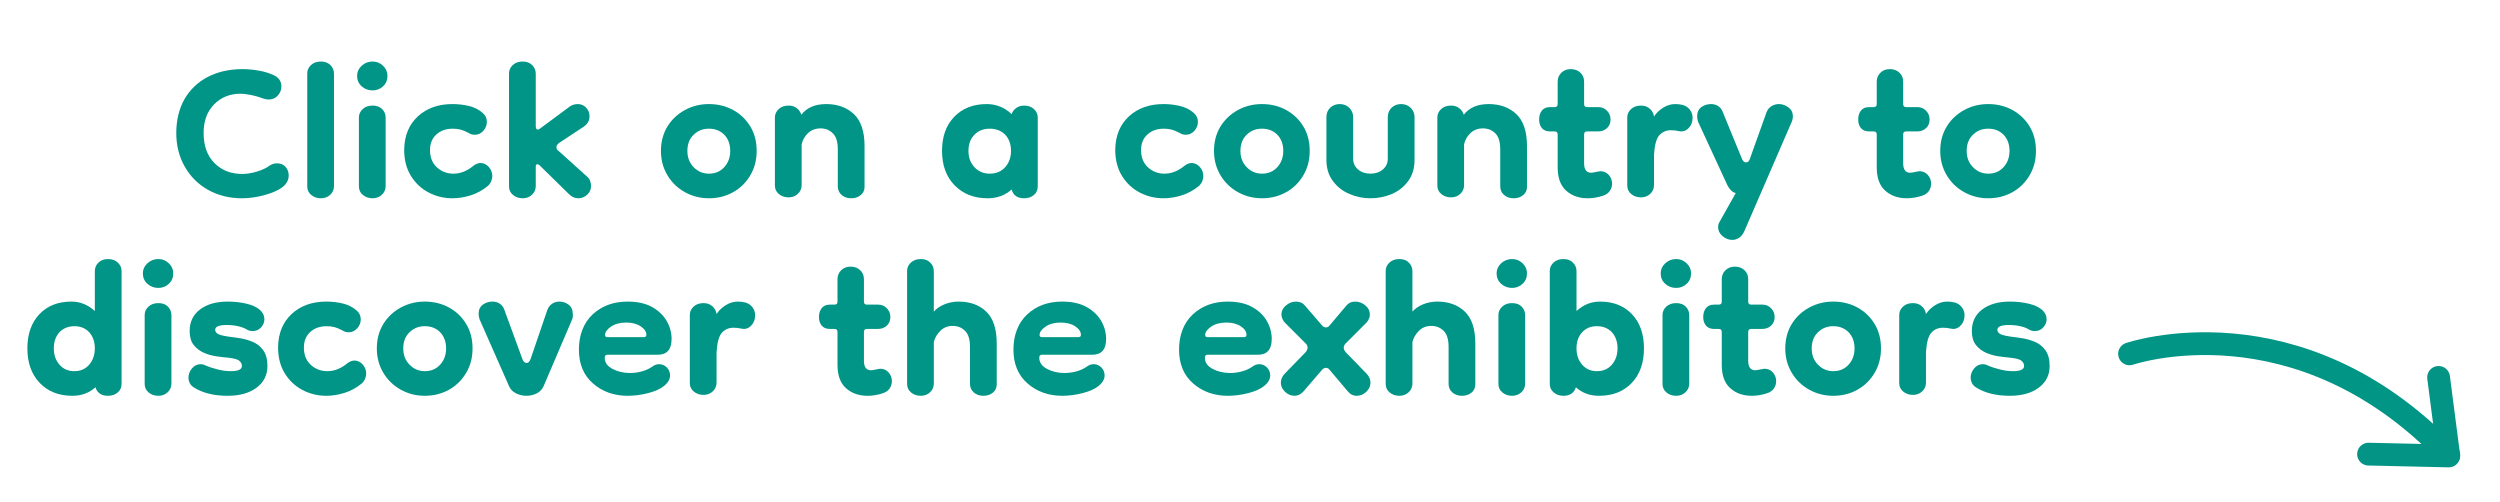 <?xml version="1.0" encoding="UTF-8"?>
<svg id="Calque_1" data-name="Calque 1" xmlns="http://www.w3.org/2000/svg" width="116.09mm" height="23.3mm" viewBox="0 0 329.08 66.05">
  <defs>
    <style>
      .cls-1 {
        stroke: #019586;
        stroke-miterlimit: 4;
      }

      .cls-1, .cls-2 {
        fill: none;
        stroke-linecap: round;
        stroke-width: 3px;
      }

      .cls-3 {
        isolation: isolate;
      }

      .cls-2 {
        stroke: #049486;
        stroke-linejoin: round;
      }

      .cls-4 {
        fill: #009586;
      }
    </style>
  </defs>
  <g id="_Click_on_a_country_to_discover_the_exhibitors" data-name=" Click on a country to discover the exhibitors" class="cls-3">
    <g class="cls-3">
      <path class="cls-4" d="M37.2,24.62c-.51.4-1.28.75-2.32,1.04s-2.05.44-3.04.44c-1.65,0-3.13-.37-4.44-1.1s-2.33-1.75-3.08-3.06c-.75-1.31-1.12-2.79-1.12-4.44s.37-3.23,1.1-4.48c.73-1.25,1.75-2.22,3.06-2.9s2.83-1.02,4.56-1.02c.72,0,1.45.07,2.18.2.73.13,1.41.35,2.02.64.32.16.55.37.7.62.15.25.22.53.22.82,0,.43-.15.82-.46,1.18-.31.36-.71.54-1.22.54-.21,0-.44-.04-.68-.12-.48-.19-1-.34-1.56-.46-.56-.12-1.05-.18-1.48-.18-1.39,0-2.54.47-3.46,1.4s-1.38,2.19-1.38,3.76c0,1.68.47,3,1.42,3.96.95.96,2.17,1.44,3.66,1.44.61,0,1.27-.11,1.96-.32.69-.21,1.25-.48,1.68-.8.29-.19.61-.28.96-.28.45,0,.82.15,1.1.46.28.31.42.69.42,1.14,0,.59-.27,1.09-.8,1.52Z"/>
      <path class="cls-4" d="M42.24,26.1c-.51,0-.93-.15-1.28-.44s-.52-.67-.52-1.12v-14.88c0-.43.17-.79.5-1.1.33-.31.77-.46,1.3-.46.51,0,.92.15,1.24.46.32.31.48.69.48,1.14v14.8c0,.45-.17.83-.5,1.14-.33.31-.74.46-1.22.46Z"/>
      <path class="cls-4" d="M49.04,11.9c-.56,0-1.04-.18-1.44-.54-.4-.36-.6-.82-.6-1.38,0-.51.2-.95.6-1.32.4-.37.88-.56,1.44-.56s.99.19,1.38.56c.39.37.58.81.58,1.32,0,.56-.19,1.02-.58,1.38-.39.36-.85.54-1.38.54ZM49.04,26.1c-.51,0-.93-.15-1.28-.44s-.52-.67-.52-1.12v-9.08c0-.43.17-.79.5-1.1.33-.31.77-.46,1.3-.46s.95.15,1.26.46.46.69.46,1.14v9c0,.45-.17.83-.5,1.14-.33.31-.74.46-1.22.46Z"/>
      <path class="cls-4" d="M59.56,26.1c-1.12,0-2.17-.25-3.14-.76-.97-.51-1.75-1.24-2.34-2.2-.59-.96-.88-2.11-.88-3.44.03-1.84.63-3.3,1.8-4.38,1.17-1.08,2.69-1.62,4.56-1.62.72,0,1.43.08,2.12.24s1.29.45,1.8.88c.4.32.6.73.6,1.24,0,.43-.15.81-.46,1.16-.31.35-.69.52-1.14.52-.29,0-.56-.08-.8-.24-.4-.21-.75-.36-1.06-.44s-.65-.12-1.02-.12c-.88,0-1.6.25-2.16.76-.56.51-.84,1.19-.84,2.04,0,.99.31,1.75.92,2.3.61.55,1.33.82,2.16.82.93,0,1.81-.35,2.64-1.04.32-.24.63-.36.92-.36.43,0,.79.17,1.1.52s.46.75.46,1.2c0,.19-.04.39-.12.62-.08.23-.23.45-.44.66-.72.59-1.49,1.01-2.3,1.26-.81.25-1.61.38-2.38.38Z"/>
      <path class="cls-4" d="M68.8,26.1c-.51,0-.93-.15-1.28-.44s-.52-.67-.52-1.12v-14.88c0-.43.17-.79.5-1.1.33-.31.77-.46,1.3-.46.51,0,.92.15,1.24.46.32.31.48.69.48,1.14v6.88c0,.32.09.48.28.48.05,0,.16-.05.32-.16l3.88-2.88c.32-.21.67-.32,1.04-.32.45,0,.83.16,1.12.48.29.32.44.69.44,1.12,0,.59-.27,1.05-.8,1.4l-3.16,2.08c-.27.19-.4.39-.4.6s.11.39.32.52l3.64,3.28c.24.19.4.4.48.64s.12.47.12.68c0,.43-.17.8-.5,1.12-.33.32-.73.48-1.18.48s-.85-.17-1.2-.52l-3.92-3.84c-.08-.08-.17-.12-.28-.12-.13,0-.2.11-.2.32v2.56c0,.45-.17.83-.5,1.14-.33.31-.74.46-1.22.46Z"/>
      <path class="cls-4" d="M93.32,26.1c-1.15,0-2.2-.27-3.16-.8s-1.73-1.27-2.3-2.22c-.57-.95-.86-2.02-.86-3.22s.29-2.3.86-3.22c.57-.92,1.34-1.64,2.3-2.16.96-.52,2.01-.78,3.16-.78s2.23.26,3.18.78c.95.52,1.7,1.24,2.26,2.16.56.92.84,1.99.84,3.22s-.28,2.27-.84,3.22c-.56.95-1.31,1.69-2.26,2.22s-2.01.8-3.18.8ZM93.32,22.86c.83,0,1.5-.29,2.02-.86.52-.57.78-1.29.78-2.14s-.26-1.59-.78-2.12c-.52-.53-1.19-.8-2.02-.8s-1.47.27-2.02.8c-.55.53-.82,1.24-.82,2.12s.27,1.57.82,2.14c.55.57,1.22.86,2.02.86Z"/>
      <path class="cls-4" d="M112.04,26.1c-.51,0-.93-.15-1.26-.44-.33-.29-.5-.67-.5-1.12v-4.88c0-.99-.22-1.69-.66-2.12-.44-.43-.98-.64-1.62-.64s-1.22.21-1.66.64c-.44.43-.71.92-.82,1.48v5.36c0,.45-.17.83-.5,1.14-.33.31-.74.46-1.22.46-.51,0-.93-.15-1.28-.44-.35-.29-.52-.67-.52-1.12v-8.96c0-.43.17-.79.5-1.1.33-.31.77-.46,1.3-.46.43,0,.79.11,1.08.34.29.23.49.51.6.86.72-.93,1.81-1.4,3.28-1.4s2.71.44,3.64,1.32c.93.88,1.4,2.28,1.4,4.2v5.4c0,.43-.17.78-.5,1.06-.33.28-.75.42-1.26.42Z"/>
      <path class="cls-4" d="M130,26.1c-1.79,0-3.23-.57-4.34-1.7-1.11-1.13-1.66-2.65-1.66-4.54s.54-3.39,1.62-4.5,2.5-1.66,4.26-1.66c1.25,0,2.35.44,3.28,1.32.11-.32.31-.59.6-.8.29-.21.64-.32,1.04-.32.53,0,.97.15,1.3.46s.5.67.5,1.1v9.08c0,.45-.17.83-.5,1.12s-.77.44-1.3.44c-.88,0-1.43-.39-1.64-1.16-.85.77-1.91,1.16-3.16,1.16ZM130.28,22.86c.85,0,1.53-.29,2.04-.86.51-.57.76-1.29.76-2.14s-.25-1.59-.76-2.12c-.51-.53-1.19-.8-2.04-.8s-1.5.27-2.02.8c-.52.53-.78,1.24-.78,2.12s.26,1.57.78,2.14c.52.57,1.19.86,2.02.86Z"/>
      <path class="cls-4" d="M153.16,26.1c-1.12,0-2.17-.25-3.14-.76-.97-.51-1.75-1.24-2.34-2.2-.59-.96-.88-2.11-.88-3.44.03-1.84.63-3.3,1.8-4.38,1.17-1.08,2.69-1.62,4.56-1.62.72,0,1.43.08,2.12.24s1.29.45,1.8.88c.4.32.6.73.6,1.24,0,.43-.15.81-.46,1.16-.31.35-.69.52-1.14.52-.29,0-.56-.08-.8-.24-.4-.21-.75-.36-1.06-.44s-.65-.12-1.02-.12c-.88,0-1.6.25-2.16.76-.56.51-.84,1.19-.84,2.04,0,.99.31,1.75.92,2.3.61.55,1.33.82,2.16.82.93,0,1.81-.35,2.64-1.04.32-.24.63-.36.92-.36.43,0,.79.17,1.1.52s.46.75.46,1.2c0,.19-.04.39-.12.62-.08.23-.23.45-.44.66-.72.59-1.49,1.01-2.3,1.26-.81.25-1.61.38-2.38.38Z"/>
      <path class="cls-4" d="M166.12,26.1c-1.15,0-2.2-.27-3.16-.8s-1.73-1.27-2.3-2.22c-.57-.95-.86-2.02-.86-3.22s.29-2.3.86-3.22c.57-.92,1.34-1.64,2.3-2.16.96-.52,2.01-.78,3.16-.78s2.23.26,3.18.78c.95.52,1.7,1.24,2.26,2.16.56.92.84,1.99.84,3.22s-.28,2.27-.84,3.22c-.56.95-1.31,1.69-2.26,2.22s-2.01.8-3.18.8ZM166.12,22.86c.83,0,1.5-.29,2.02-.86.52-.57.78-1.29.78-2.14s-.26-1.59-.78-2.12c-.52-.53-1.19-.8-2.02-.8s-1.47.27-2.02.8c-.55.53-.82,1.24-.82,2.12s.27,1.57.82,2.14c.55.57,1.22.86,2.02.86Z"/>
      <path class="cls-4" d="M182.68,15.42c0-.51.17-.92.5-1.24.33-.32.75-.48,1.26-.48s.93.17,1.26.5c.33.33.5.74.5,1.22v5.64c0,1.09-.28,2.02-.84,2.78-.56.76-1.28,1.33-2.16,1.7s-1.81.56-2.8.56-1.88-.19-2.76-.56-1.61-.94-2.18-1.7c-.57-.76-.86-1.69-.86-2.78v-5.64c0-.51.17-.92.5-1.24.33-.32.75-.48,1.26-.48s.93.17,1.26.5c.33.33.5.74.5,1.22v5.48c0,.56.21,1.03.64,1.4.43.37.97.56,1.64.56s1.21-.19,1.64-.56c.43-.37.64-.84.64-1.4v-5.48Z"/>
      <path class="cls-4" d="M199.24,26.1c-.51,0-.93-.15-1.26-.44s-.5-.67-.5-1.12v-4.88c0-.99-.22-1.69-.66-2.12-.44-.43-.98-.64-1.62-.64s-1.22.21-1.66.64c-.44.43-.71.92-.82,1.48v5.36c0,.45-.17.83-.5,1.14-.33.31-.74.46-1.22.46-.51,0-.93-.15-1.28-.44s-.52-.67-.52-1.12v-8.96c0-.43.17-.79.5-1.1.33-.31.77-.46,1.3-.46.43,0,.79.11,1.08.34.29.23.49.51.6.86.72-.93,1.81-1.4,3.28-1.4s2.71.44,3.64,1.32,1.4,2.28,1.4,4.2v5.4c0,.43-.17.78-.5,1.06-.33.28-.75.42-1.26.42Z"/>
      <path class="cls-4" d="M209,26.1c-1.15,0-2.09-.33-2.84-1-.75-.67-1.12-1.69-1.12-3.08v-4.32c0-.27-.13-.4-.4-.4h-.6c-.48,0-.84-.15-1.08-.44-.24-.29-.36-.67-.36-1.12,0-.48.12-.87.36-1.18.24-.31.6-.46,1.08-.46h.6c.27,0,.4-.13.4-.4v-2.96c0-.45.16-.84.48-1.16s.73-.48,1.24-.48.93.15,1.26.46c.33.31.5.7.5,1.18v2.96c0,.27.13.4.4.4h1.48c.45,0,.83.16,1.14.48.31.32.46.71.46,1.16s-.15.83-.46,1.12c-.31.29-.7.44-1.18.44h-1.44c-.27,0-.4.13-.4.4v3.76c0,.48.09.81.26,1,.17.19.39.28.66.28.11,0,.32-.03.64-.1.32-.07.52-.1.6-.1.43,0,.79.16,1.08.48.29.32.44.71.44,1.16,0,.35-.1.67-.3.96-.2.29-.51.51-.94.64-.35.11-.68.19-1,.24-.32.05-.64.08-.96.08Z"/>
      <path class="cls-4" d="M216,25.98c-.51,0-.93-.15-1.28-.44s-.52-.67-.52-1.12v-8.96c0-.43.17-.79.5-1.1.33-.31.77-.46,1.3-.46.48,0,.87.14,1.18.42s.49.62.54,1.02c.29-.45.69-.84,1.2-1.16.51-.32,1.04-.48,1.6-.48.35,0,.68.04,1,.12.37.11.68.31.92.62.24.31.36.66.36,1.06,0,.56-.18,1.02-.54,1.38-.36.36-.78.49-1.26.38-.35-.08-.69-.12-1.04-.12-.61,0-1.12.21-1.52.64-.4.43-.64,1.29-.72,2.6v4c0,.45-.17.83-.5,1.14-.33.31-.74.46-1.22.46Z"/>
      <path class="cls-4" d="M223.4,15.3c0-.53.19-.93.56-1.2.37-.27.8-.4,1.28-.4.37,0,.7.1.98.3s.47.47.58.82l2.48,6.04c.13.35.32.52.56.52s.41-.17.52-.52l2.16-6.04c.13-.37.35-.65.66-.84s.63-.28.98-.28c.45,0,.87.15,1.26.44.39.29.58.68.58,1.16,0,.27-.05.52-.16.76l-6.24,14.4c-.19.4-.42.69-.7.86-.28.17-.57.26-.86.26-.48,0-.91-.17-1.3-.5-.39-.33-.58-.73-.58-1.18,0-.24.05-.45.16-.64l2.16-3.84c-.45-.13-.81-.47-1.08-1l-3.88-8.4c-.08-.24-.12-.48-.12-.72Z"/>
      <path class="cls-4" d="M251,26.1c-1.15,0-2.09-.33-2.84-1-.75-.67-1.12-1.69-1.12-3.08v-4.32c0-.27-.13-.4-.4-.4h-.6c-.48,0-.84-.15-1.08-.44-.24-.29-.36-.67-.36-1.12,0-.48.12-.87.36-1.18.24-.31.6-.46,1.08-.46h.6c.27,0,.4-.13.4-.4v-2.96c0-.45.16-.84.48-1.16s.73-.48,1.24-.48.93.15,1.26.46c.33.31.5.7.5,1.18v2.96c0,.27.13.4.4.4h1.48c.45,0,.83.16,1.14.48.31.32.46.71.46,1.16s-.15.83-.46,1.12c-.31.29-.7.44-1.18.44h-1.44c-.27,0-.4.13-.4.4v3.76c0,.48.09.81.26,1,.17.19.39.28.66.28.11,0,.32-.03.64-.1.32-.07.52-.1.6-.1.43,0,.79.16,1.08.48.29.32.44.71.44,1.16,0,.35-.1.67-.3.96-.2.29-.51.51-.94.64-.35.11-.68.19-1,.24-.32.05-.64.08-.96.08Z"/>
      <path class="cls-4" d="M261.72,26.1c-1.15,0-2.2-.27-3.16-.8s-1.73-1.27-2.3-2.22c-.57-.95-.86-2.02-.86-3.22s.29-2.3.86-3.22c.57-.92,1.34-1.64,2.3-2.16.96-.52,2.01-.78,3.16-.78s2.23.26,3.18.78c.95.52,1.7,1.24,2.26,2.16.56.92.84,1.99.84,3.22s-.28,2.27-.84,3.22c-.56.95-1.31,1.69-2.26,2.22s-2.01.8-3.18.8ZM261.72,22.86c.83,0,1.5-.29,2.02-.86.52-.57.78-1.29.78-2.14s-.26-1.59-.78-2.12c-.52-.53-1.19-.8-2.02-.8s-1.47.27-2.02.8c-.55.53-.82,1.24-.82,2.12s.27,1.57.82,2.14c.55.57,1.22.86,2.02.86Z"/>
    </g>
    <g class="cls-3">
      <path class="cls-4" d="M9.52,52.1c-1.79,0-3.22-.57-4.3-1.7s-1.62-2.65-1.62-4.54.53-3.39,1.58-4.5c1.05-1.11,2.46-1.66,4.22-1.66,1.15,0,2.17.41,3.08,1.24v-5.24c0-.45.16-.83.48-1.14.32-.31.73-.46,1.24-.46.53,0,.97.15,1.3.46.33.31.5.67.5,1.1v14.88c0,.45-.17.83-.5,1.12-.33.29-.77.44-1.3.44-.85,0-1.4-.37-1.64-1.12-.83.75-1.84,1.12-3.04,1.12ZM9.8,48.86c.8,0,1.45-.29,1.94-.86.49-.57.74-1.29.74-2.14s-.25-1.59-.74-2.12c-.49-.53-1.14-.8-1.94-.8s-1.49.27-1.98.8c-.49.53-.74,1.24-.74,2.12s.25,1.57.74,2.14c.49.57,1.15.86,1.98.86Z"/>
      <path class="cls-4" d="M20.84,37.9c-.56,0-1.04-.18-1.44-.54-.4-.36-.6-.82-.6-1.38,0-.51.2-.95.6-1.32.4-.37.88-.56,1.44-.56s.99.19,1.38.56c.39.37.58.81.58,1.32,0,.56-.19,1.02-.58,1.38-.39.36-.85.54-1.38.54ZM20.84,52.1c-.51,0-.93-.15-1.28-.44-.35-.29-.52-.67-.52-1.12v-9.08c0-.43.17-.79.5-1.1.33-.31.77-.46,1.3-.46s.95.15,1.26.46c.31.31.46.69.46,1.14v9c0,.45-.17.83-.5,1.14-.33.31-.74.46-1.22.46Z"/>
      <path class="cls-4" d="M29.96,52.1c-1.81,0-3.31-.37-4.48-1.12-.24-.16-.41-.35-.52-.58s-.16-.45-.16-.66c0-.45.15-.87.46-1.24.31-.37.69-.56,1.14-.56.21,0,.43.05.64.16.48.21,1.03.39,1.64.54.61.15,1.17.22,1.68.22.99,0,1.48-.23,1.48-.68,0-.27-.12-.5-.36-.7-.24-.2-.8-.34-1.68-.42-.35-.03-.79-.08-1.34-.16-.55-.08-1.09-.23-1.62-.46-.53-.23-.98-.57-1.34-1.02-.36-.45-.54-1.07-.54-1.84,0-1.2.45-2.15,1.36-2.84.91-.69,2.12-1.04,3.64-1.04.88,0,1.71.09,2.5.28s1.38.47,1.78.84c.37.35.56.75.56,1.2,0,.4-.15.76-.44,1.08-.29.32-.67.48-1.12.48-.24,0-.47-.05-.68-.16-.32-.21-.73-.37-1.22-.48-.49-.11-.99-.16-1.5-.16-1.01,0-1.52.21-1.52.64,0,.19.1.35.3.5.2.15.66.27,1.38.38.45.05.97.13,1.56.22.59.09,1.15.25,1.7.48.55.23,1.01.59,1.38,1.1.37.51.56,1.2.56,2.08,0,1.2-.48,2.15-1.44,2.86s-2.23,1.06-3.8,1.06Z"/>
      <path class="cls-4" d="M42.96,52.1c-1.12,0-2.17-.25-3.14-.76-.97-.51-1.75-1.24-2.34-2.2-.59-.96-.88-2.11-.88-3.44.03-1.84.63-3.3,1.8-4.38,1.17-1.08,2.69-1.62,4.56-1.62.72,0,1.43.08,2.12.24s1.29.45,1.8.88c.4.32.6.73.6,1.24,0,.43-.15.81-.46,1.16-.31.35-.69.52-1.14.52-.29,0-.56-.08-.8-.24-.4-.21-.75-.36-1.06-.44-.31-.08-.65-.12-1.02-.12-.88,0-1.6.25-2.16.76-.56.51-.84,1.19-.84,2.04,0,.99.31,1.75.92,2.3.61.55,1.33.82,2.16.82.93,0,1.81-.35,2.64-1.04.32-.24.63-.36.92-.36.43,0,.79.17,1.1.52.31.35.46.75.46,1.2,0,.19-.04.39-.12.62-.08.23-.23.45-.44.66-.72.59-1.49,1.01-2.3,1.26-.81.25-1.61.38-2.38.38Z"/>
      <path class="cls-4" d="M55.92,52.1c-1.15,0-2.2-.27-3.16-.8s-1.73-1.27-2.3-2.22c-.57-.95-.86-2.02-.86-3.22s.29-2.3.86-3.22c.57-.92,1.34-1.64,2.3-2.16.96-.52,2.01-.78,3.16-.78s2.23.26,3.18.78c.95.52,1.7,1.24,2.26,2.16.56.92.84,1.99.84,3.22s-.28,2.27-.84,3.22c-.56.95-1.31,1.69-2.26,2.22-.95.53-2.01.8-3.18.8ZM55.92,48.86c.83,0,1.5-.29,2.02-.86.52-.57.78-1.29.78-2.14s-.26-1.59-.78-2.12c-.52-.53-1.19-.8-2.02-.8s-1.47.27-2.02.8c-.55.53-.82,1.24-.82,2.12s.27,1.57.82,2.14c.55.57,1.22.86,2.02.86Z"/>
      <path class="cls-4" d="M69.28,52.1c-.48,0-.93-.11-1.36-.32-.43-.21-.73-.53-.92-.96l-3.88-8.8c-.08-.24-.12-.48-.12-.72,0-.53.19-.93.56-1.2.37-.27.8-.4,1.28-.4.37,0,.7.1.98.3.28.2.47.47.58.82l2.36,6.44c.13.35.32.52.56.52.21,0,.39-.17.52-.52l2.2-6.44c.13-.37.35-.65.64-.84.29-.19.61-.28.96-.28.45,0,.86.14,1.22.42.36.28.54.7.54,1.26v.3c0,.09-.03.21-.08.34l-3.76,8.8c-.19.43-.49.75-.9.96-.41.21-.87.32-1.38.32Z"/>
      <path class="cls-4" d="M82.64,52.1c-1.81,0-3.34-.54-4.58-1.62-1.24-1.08-1.86-2.57-1.86-4.46s.61-3.52,1.82-4.64c1.21-1.12,2.74-1.68,4.58-1.68,1.31,0,2.39.24,3.24.72.85.48,1.49,1.09,1.92,1.84.43.75.64,1.53.64,2.36,0,1.39-.61,2.08-1.84,2.08h-6.64c-.21,0-.32.13-.32.4,0,.61.34,1.1,1.02,1.46.68.36,1.45.54,2.3.54.53,0,1.07-.07,1.6-.22.53-.15,1-.37,1.4-.66.27-.19.55-.28.84-.28.4,0,.74.15,1.02.44.28.29.42.64.42,1.04,0,.48-.25.93-.76,1.36-.48.4-1.18.72-2.1.96s-1.82.36-2.7.36ZM84.72,44.38c.05,0,.13-.01.22-.04.09-.03.14-.12.14-.28,0-.4-.25-.77-.74-1.1-.49-.33-1.13-.5-1.9-.5-.83,0-1.5.18-2.02.54-.52.36-.78.73-.78,1.1,0,.19.11.28.32.28h4.76Z"/>
      <path class="cls-4" d="M92.6,51.98c-.51,0-.93-.15-1.28-.44-.35-.29-.52-.67-.52-1.12v-8.96c0-.43.17-.79.5-1.1.33-.31.77-.46,1.3-.46.48,0,.87.14,1.18.42.31.28.49.62.54,1.02.29-.45.69-.84,1.2-1.16.51-.32,1.04-.48,1.6-.48.35,0,.68.04,1,.12.37.11.68.31.92.62.24.31.36.66.36,1.06,0,.56-.18,1.02-.54,1.38-.36.36-.78.49-1.26.38-.35-.08-.69-.12-1.04-.12-.61,0-1.12.21-1.52.64-.4.43-.64,1.29-.72,2.6v4c0,.45-.17.83-.5,1.14-.33.31-.74.46-1.22.46Z"/>
      <path class="cls-4" d="M114.2,52.1c-1.15,0-2.09-.33-2.84-1-.75-.67-1.12-1.69-1.12-3.08v-4.32c0-.27-.13-.4-.4-.4h-.6c-.48,0-.84-.15-1.08-.44-.24-.29-.36-.67-.36-1.12,0-.48.12-.87.36-1.18.24-.31.6-.46,1.08-.46h.6c.27,0,.4-.13.4-.4v-2.96c0-.45.16-.84.48-1.16.32-.32.73-.48,1.24-.48s.93.15,1.26.46c.33.31.5.7.5,1.18v2.96c0,.27.13.4.4.4h1.48c.45,0,.83.16,1.14.48.31.32.46.71.46,1.16s-.15.83-.46,1.12c-.31.29-.7.44-1.18.44h-1.44c-.27,0-.4.13-.4.4v3.76c0,.48.09.81.26,1,.17.19.39.28.66.28.11,0,.32-.03.64-.1.32-.07.52-.1.6-.1.43,0,.79.16,1.08.48.29.32.44.71.44,1.16,0,.35-.1.67-.3.96-.2.29-.51.51-.94.64-.35.11-.68.19-1,.24-.32.05-.64.08-.96.08Z"/>
      <path class="cls-4" d="M121.2,52.1c-.51,0-.93-.15-1.28-.44-.35-.29-.52-.67-.52-1.12v-14.88c0-.43.17-.79.5-1.1.33-.31.77-.46,1.3-.46s.92.15,1.24.46c.32.31.48.69.48,1.14v5.32c.35-.4.81-.72,1.4-.96.59-.24,1.21-.36,1.88-.36,1.49,0,2.7.44,3.62,1.32s1.38,2.28,1.38,4.2v5.4c0,.43-.17.78-.5,1.06-.33.28-.75.42-1.26.42s-.93-.15-1.26-.44c-.33-.29-.5-.67-.5-1.12v-4.88c0-.99-.22-1.69-.66-2.12-.44-.43-.98-.64-1.62-.64s-1.21.22-1.64.66c-.43.44-.71.93-.84,1.46v5.48c0,.45-.17.83-.5,1.14-.33.31-.74.46-1.22.46Z"/>
      <path class="cls-4" d="M139.84,52.1c-1.81,0-3.34-.54-4.58-1.62-1.24-1.08-1.86-2.57-1.86-4.46s.61-3.52,1.82-4.64c1.21-1.12,2.74-1.68,4.58-1.68,1.31,0,2.39.24,3.24.72.85.48,1.49,1.09,1.92,1.84.43.75.64,1.53.64,2.36,0,1.39-.61,2.08-1.84,2.08h-6.64c-.21,0-.32.13-.32.4,0,.61.34,1.1,1.02,1.46.68.36,1.45.54,2.3.54.53,0,1.07-.07,1.6-.22.53-.15,1-.37,1.4-.66.27-.19.55-.28.84-.28.4,0,.74.15,1.02.44.28.29.42.64.42,1.04,0,.48-.25.93-.76,1.36-.48.4-1.18.72-2.1.96s-1.82.36-2.7.36ZM141.92,44.38c.05,0,.13-.01.22-.04.09-.03.14-.12.14-.28,0-.4-.25-.77-.74-1.1-.49-.33-1.13-.5-1.9-.5-.83,0-1.5.18-2.02.54-.52.36-.78.73-.78,1.1,0,.19.11.28.32.28h4.76Z"/>
      <path class="cls-4" d="M161.64,52.1c-1.81,0-3.34-.54-4.58-1.62-1.24-1.08-1.86-2.57-1.86-4.46s.61-3.52,1.82-4.64c1.21-1.12,2.74-1.68,4.58-1.68,1.31,0,2.39.24,3.24.72.85.48,1.49,1.09,1.92,1.84.43.75.64,1.53.64,2.36,0,1.39-.61,2.08-1.84,2.08h-6.64c-.21,0-.32.13-.32.4,0,.61.34,1.1,1.02,1.46.68.36,1.45.54,2.3.54.53,0,1.07-.07,1.6-.22.53-.15,1-.37,1.4-.66.27-.19.55-.28.84-.28.4,0,.74.15,1.02.44.28.29.42.64.42,1.04,0,.48-.25.93-.76,1.36-.48.4-1.18.72-2.1.96s-1.82.36-2.7.36ZM163.72,44.38c.05,0,.13-.01.22-.04.09-.03.14-.12.14-.28,0-.4-.25-.77-.74-1.1-.49-.33-1.13-.5-1.9-.5-.83,0-1.5.18-2.02.54-.52.36-.78.73-.78,1.1,0,.19.11.28.32.28h4.76Z"/>
      <path class="cls-4" d="M170.4,52.1c-.45,0-.87-.17-1.24-.52-.37-.35-.56-.75-.56-1.2,0-.43.17-.83.52-1.2l2.76-2.84c.16-.21.24-.4.24-.56,0-.21-.08-.4-.24-.56l-2.8-2.8c-.27-.35-.4-.69-.4-1.04,0-.45.2-.85.6-1.18.4-.33.84-.5,1.32-.5.51,0,.91.19,1.2.56l2.24,2.6c.16.16.32.24.48.24.21,0,.37-.08.48-.24l2.2-2.6c.29-.37.69-.56,1.2-.56.48,0,.92.17,1.32.5.4.33.6.74.6,1.22,0,.32-.13.65-.4,1l-2.8,2.8c-.16.16-.24.35-.24.56,0,.16.08.35.24.56l2.76,2.84c.35.37.52.77.52,1.2,0,.45-.19.85-.56,1.2-.37.35-.79.52-1.24.52-.48,0-.88-.2-1.2-.6l-2.4-2.84c-.11-.16-.27-.24-.48-.24-.16,0-.32.08-.48.24l-2.44,2.84c-.19.21-.38.37-.58.46-.2.09-.41.14-.62.14Z"/>
      <path class="cls-4" d="M184.2,52.1c-.51,0-.93-.15-1.28-.44-.35-.29-.52-.67-.52-1.12v-14.88c0-.43.17-.79.5-1.1.33-.31.77-.46,1.3-.46s.92.15,1.24.46c.32.31.48.69.48,1.14v5.32c.35-.4.81-.72,1.4-.96.59-.24,1.21-.36,1.88-.36,1.49,0,2.7.44,3.62,1.32s1.38,2.28,1.38,4.2v5.4c0,.43-.17.78-.5,1.06-.33.28-.75.42-1.26.42s-.93-.15-1.26-.44c-.33-.29-.5-.67-.5-1.12v-4.88c0-.99-.22-1.69-.66-2.12-.44-.43-.98-.64-1.62-.64s-1.21.22-1.64.66c-.43.44-.71.93-.84,1.46v5.48c0,.45-.17.83-.5,1.14-.33.31-.74.46-1.22.46Z"/>
      <path class="cls-4" d="M199.04,37.9c-.56,0-1.04-.18-1.44-.54-.4-.36-.6-.82-.6-1.38,0-.51.2-.95.6-1.32.4-.37.88-.56,1.44-.56s.99.19,1.38.56c.39.37.58.81.58,1.32,0,.56-.19,1.02-.58,1.38-.39.36-.85.54-1.38.54ZM199.04,52.1c-.51,0-.93-.15-1.28-.44-.35-.29-.52-.67-.52-1.12v-9.08c0-.43.17-.79.5-1.1.33-.31.77-.46,1.3-.46s.95.15,1.26.46c.31.31.46.69.46,1.14v9c0,.45-.17.83-.5,1.14-.33.31-.74.46-1.22.46Z"/>
      <path class="cls-4" d="M210.48,52.1c-1.2,0-2.21-.37-3.04-1.12-.24.75-.79,1.12-1.64,1.12-.51,0-.93-.15-1.28-.44-.35-.29-.52-.67-.52-1.12v-14.88c0-.43.17-.79.5-1.1.33-.31.77-.46,1.3-.46s.92.15,1.24.46c.32.31.48.69.48,1.14v5.24c.91-.83,1.93-1.24,3.08-1.24,1.76,0,3.17.55,4.22,1.66,1.05,1.11,1.58,2.61,1.58,4.5s-.53,3.41-1.6,4.54c-1.07,1.13-2.51,1.7-4.32,1.7ZM210.2,48.86c.83,0,1.49-.29,1.98-.86.49-.57.74-1.29.74-2.14s-.25-1.59-.74-2.12c-.49-.53-1.15-.8-1.98-.8s-1.45.27-1.94.8c-.49.53-.74,1.24-.74,2.12s.25,1.57.74,2.14c.49.57,1.14.86,1.94.86Z"/>
      <path class="cls-4" d="M220.64,37.9c-.56,0-1.04-.18-1.44-.54-.4-.36-.6-.82-.6-1.38,0-.51.2-.95.6-1.32.4-.37.88-.56,1.44-.56s.99.19,1.38.56c.39.37.58.81.58,1.32,0,.56-.19,1.02-.58,1.38-.39.36-.85.54-1.38.54ZM220.64,52.1c-.51,0-.93-.15-1.28-.44-.35-.29-.52-.67-.52-1.12v-9.08c0-.43.17-.79.5-1.1.33-.31.77-.46,1.3-.46s.95.15,1.26.46c.31.31.46.69.46,1.14v9c0,.45-.17.83-.5,1.14-.33.31-.74.46-1.22.46Z"/>
      <path class="cls-4" d="M230.6,52.1c-1.15,0-2.09-.33-2.84-1-.75-.67-1.12-1.69-1.12-3.08v-4.32c0-.27-.13-.4-.4-.4h-.6c-.48,0-.84-.15-1.08-.44-.24-.29-.36-.67-.36-1.12,0-.48.12-.87.36-1.18.24-.31.6-.46,1.08-.46h.6c.27,0,.4-.13.4-.4v-2.96c0-.45.16-.84.48-1.16.32-.32.73-.48,1.24-.48s.93.15,1.26.46c.33.31.5.7.5,1.18v2.96c0,.27.13.4.4.4h1.48c.45,0,.83.16,1.14.48.31.32.46.71.46,1.16s-.15.83-.46,1.12c-.31.29-.7.44-1.18.44h-1.44c-.27,0-.4.13-.4.4v3.76c0,.48.09.81.26,1,.17.19.39.28.66.28.11,0,.32-.03.64-.1.32-.07.52-.1.6-.1.43,0,.79.16,1.08.48.29.32.44.71.44,1.16,0,.35-.1.67-.3.96-.2.29-.51.51-.94.64-.35.11-.68.19-1,.24-.32.05-.64.08-.96.08Z"/>
      <path class="cls-4" d="M241.32,52.1c-1.15,0-2.2-.27-3.16-.8s-1.73-1.27-2.3-2.22c-.57-.95-.86-2.02-.86-3.22s.29-2.3.86-3.22c.57-.92,1.34-1.64,2.3-2.16.96-.52,2.01-.78,3.16-.78s2.23.26,3.18.78c.95.52,1.7,1.24,2.26,2.16.56.92.84,1.99.84,3.22s-.28,2.27-.84,3.22c-.56.95-1.31,1.69-2.26,2.22-.95.53-2.01.8-3.18.8ZM241.32,48.86c.83,0,1.5-.29,2.02-.86.52-.57.78-1.29.78-2.14s-.26-1.59-.78-2.12c-.52-.53-1.19-.8-2.02-.8s-1.47.27-2.02.8c-.55.53-.82,1.24-.82,2.12s.27,1.57.82,2.14c.55.57,1.22.86,2.02.86Z"/>
      <path class="cls-4" d="M251.8,51.98c-.51,0-.93-.15-1.28-.44-.35-.29-.52-.67-.52-1.12v-8.96c0-.43.17-.79.5-1.1.33-.31.77-.46,1.3-.46.48,0,.87.14,1.18.42.31.28.49.62.54,1.02.29-.45.69-.84,1.2-1.16.51-.32,1.04-.48,1.6-.48.35,0,.68.04,1,.12.37.11.68.31.92.62.24.31.36.66.36,1.06,0,.56-.18,1.02-.54,1.38-.36.36-.78.49-1.26.38-.35-.08-.69-.12-1.04-.12-.61,0-1.12.21-1.52.64-.4.43-.64,1.29-.72,2.6v4c0,.45-.17.83-.5,1.14-.33.31-.74.46-1.22.46Z"/>
      <path class="cls-4" d="M264.56,52.1c-1.81,0-3.31-.37-4.48-1.12-.24-.16-.41-.35-.52-.58s-.16-.45-.16-.66c0-.45.15-.87.46-1.24.31-.37.69-.56,1.14-.56.21,0,.43.05.64.16.48.21,1.03.39,1.64.54.61.15,1.17.22,1.68.22.99,0,1.48-.23,1.48-.68,0-.27-.12-.5-.36-.7-.24-.2-.8-.34-1.68-.42-.35-.03-.79-.08-1.34-.16-.55-.08-1.09-.23-1.62-.46-.53-.23-.98-.57-1.34-1.02-.36-.45-.54-1.07-.54-1.84,0-1.2.45-2.15,1.36-2.84.91-.69,2.12-1.04,3.64-1.04.88,0,1.71.09,2.5.28s1.38.47,1.78.84c.37.35.56.75.56,1.2,0,.4-.15.76-.44,1.08-.29.32-.67.48-1.12.48-.24,0-.47-.05-.68-.16-.32-.21-.73-.37-1.22-.48-.49-.11-.99-.16-1.5-.16-1.01,0-1.52.21-1.52.64,0,.19.1.35.3.5.2.15.66.27,1.38.38.45.05.97.13,1.56.22.59.09,1.15.25,1.7.48.55.23,1.01.59,1.38,1.1.37.51.56,1.2.56,2.08,0,1.2-.48,2.15-1.44,2.86s-2.23,1.06-3.8,1.06Z"/>
    </g>
  </g>
  <g id="Groupe_2771" data-name="Groupe 2771">
    <path id="Tracé_32092" data-name="Tracé 32092" class="cls-1" d="M280.32,46.58s22.09-7.59,42.02,13.3"/>
    <path id="Tracé_32093" data-name="Tracé 32093" class="cls-2" d="M321,49.68l1.34,10.34-10.56-.24"/>
  </g>
</svg>